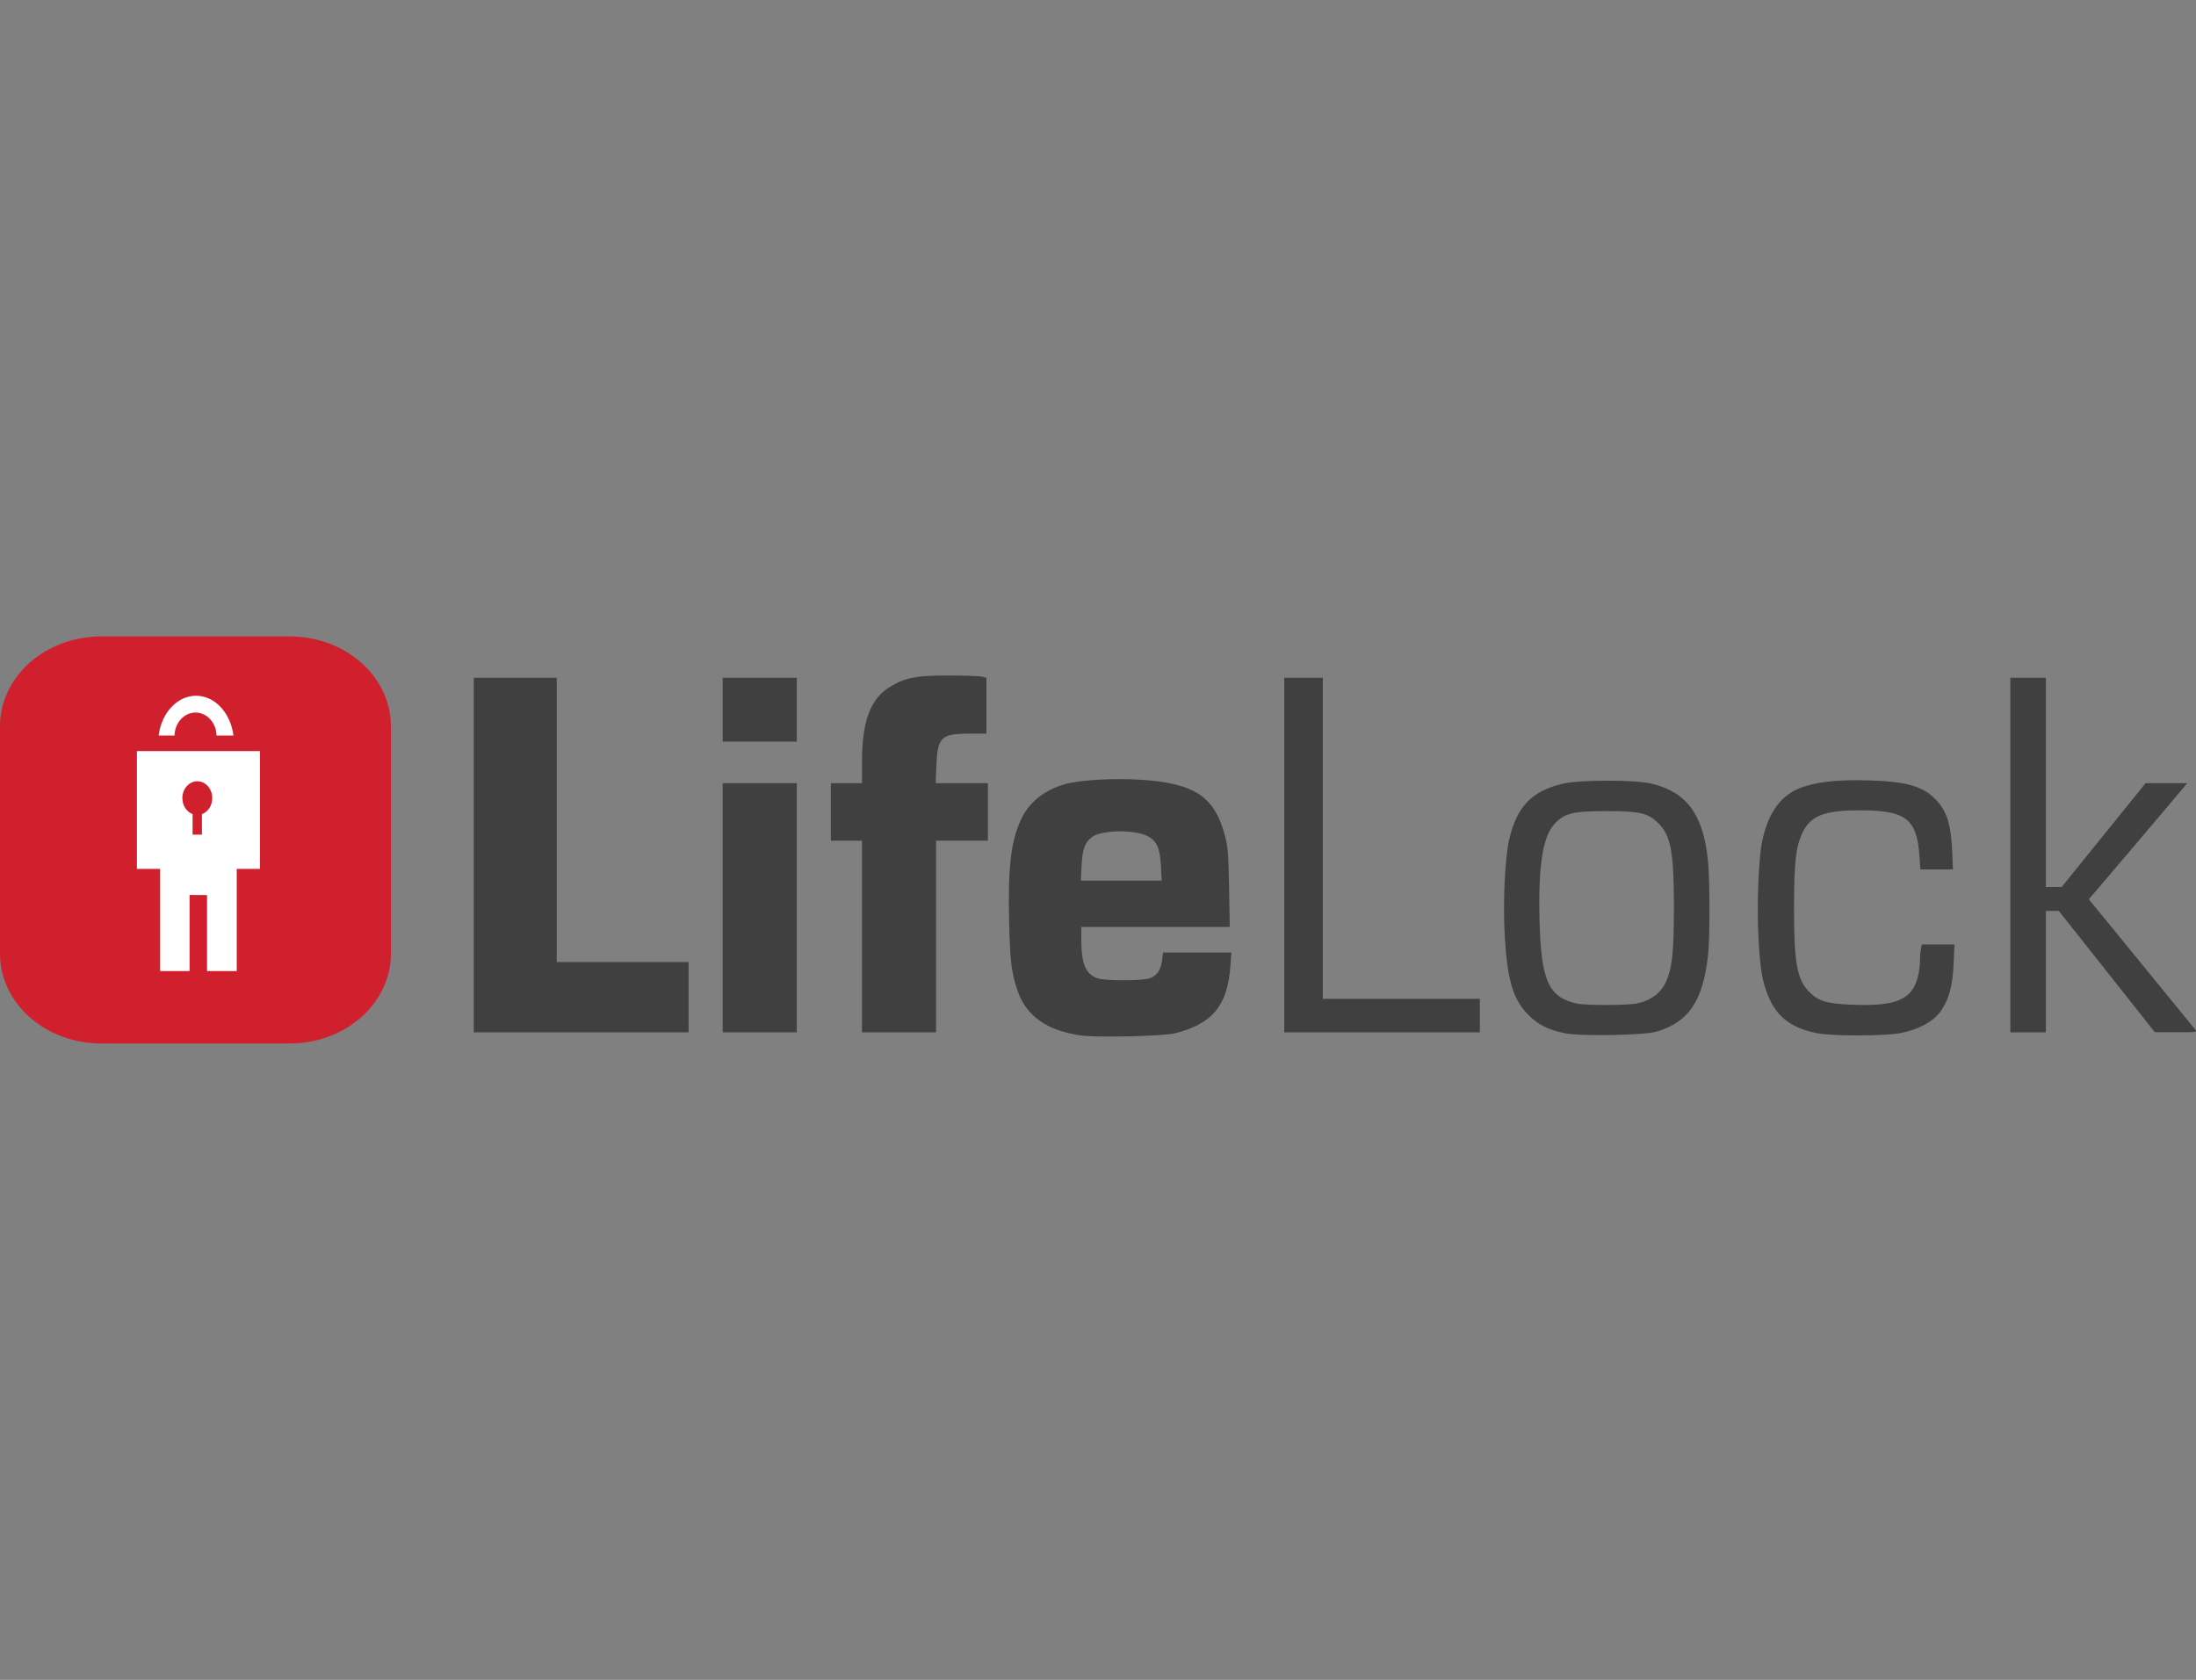 <?xml version="1.0" encoding="UTF-8"?>
<svg xmlns="http://www.w3.org/2000/svg" width="264" height="202" viewBox="0 0 264 202" fill="none">
  <rect x="0" y="0" width="264" height="202" fill="#808080" stroke="none"/>
  <g clip-path="url(#clip0_14165_20381)">
    <path d="M34.833 76.528H12.164C5.446 76.528 0 81.363 0 87.326V114.674C0 120.637 5.446 125.472 12.164 125.472H34.833C41.551 125.472 46.997 120.637 46.997 114.674V87.326C46.997 81.363 41.551 76.528 34.833 76.528Z" fill="#D0202E"></path>
    <path d="M26.03 88.442H28.064C27.725 85.734 25.841 83.661 23.567 83.661C21.294 83.661 19.41 85.734 19.071 88.442H20.982C21.013 86.911 22.131 85.68 23.506 85.68C24.881 85.68 25.999 86.911 26.03 88.442Z" fill="white"></path>
    <path fill-rule="evenodd" clip-rule="evenodd" d="M19.254 104.48H16.459V90.319H31.251V104.48H28.46V116.768H24.89V107.627L22.793 107.614V116.768H19.254V104.48ZM25.517 95.969C25.517 96.869 24.997 97.632 24.276 97.896V100.36H23.153V97.892C22.438 97.625 21.922 96.865 21.922 95.969C21.922 94.85 22.727 93.943 23.72 93.943C24.713 93.943 25.517 94.85 25.517 95.969Z" fill="white"></path>
    <path fill-rule="evenodd" clip-rule="evenodd" d="M56.953 81.495H66.929V115.684H82.783V124.135H56.953V81.495Z" fill="#404041"></path>
    <path fill-rule="evenodd" clip-rule="evenodd" d="M86.88 94.172H95.787V124.135H86.88V94.172Z" fill="#404041"></path>
    <path fill-rule="evenodd" clip-rule="evenodd" d="M86.88 81.495H95.787V89.178H86.88V81.495Z" fill="#404041"></path>
    <path fill-rule="evenodd" clip-rule="evenodd" d="M103.625 101.086H99.884V94.172H103.625L103.628 91.627C103.634 86.611 104.673 83.917 107.147 82.495C108.969 81.447 110.218 81.221 114.135 81.227C116.046 81.23 117.829 81.293 118.099 81.368L118.589 81.503V88.218H116.534C113.128 88.218 112.704 88.633 112.568 92.107L112.486 94.172H118.767V101.086H112.532V124.135H103.625L103.625 101.086Z" fill="#404041"></path>
    <path fill-rule="evenodd" clip-rule="evenodd" d="M129.9 124.505C125.832 123.913 123.389 122.181 122.335 119.141C121.606 117.039 121.421 115.538 121.315 110.865C121.167 104.356 121.517 101.26 122.698 98.644C123.676 96.477 125.522 94.987 128.119 94.269C129.924 93.77 134.115 93.545 137.353 93.774C143.746 94.227 146.089 95.85 147.307 100.673C147.621 101.916 147.69 102.862 147.759 106.801L147.839 111.458H129.989L129.993 113.043C130.002 115.898 130.518 117.12 131.933 117.636C132.81 117.955 137.359 117.952 138.225 117.631C139.103 117.306 139.549 116.657 139.698 115.488L139.82 114.531H148.033L147.919 116.142C147.578 120.92 145.754 123.13 141.224 124.253C139.806 124.605 131.809 124.783 129.9 124.505ZM139.568 104.179C139.451 101.968 139.093 101.144 137.995 100.556C136.424 99.715 132.349 99.787 131.236 100.675C130.406 101.338 130.123 102.136 130.028 104.081L129.941 105.888H139.658L139.568 104.179Z" fill="#404041"></path>
    <path fill-rule="evenodd" clip-rule="evenodd" d="M154.394 81.495H159.025V120.101H177.908V124.135H154.394V102.815V81.495Z" fill="#404041"></path>
    <path fill-rule="evenodd" clip-rule="evenodd" d="M188.148 124.245C186.101 123.818 184.945 123.247 183.785 122.088C181.918 120.224 181.227 117.961 180.906 112.659C180.658 108.557 180.911 103.14 181.459 100.834C182.38 96.96 184.2 95.091 187.886 94.234C189.946 93.756 196.574 93.75 198.539 94.226C202.782 95.253 204.755 97.933 205.325 103.444C205.569 105.807 205.573 112.797 205.332 114.921C204.71 120.372 203.032 122.862 199.183 124.044C197.732 124.49 189.997 124.631 188.148 124.245ZM196.854 120.65C198.446 120.305 199.62 119.442 200.22 118.175C201.019 116.489 201.228 114.656 201.235 109.286C201.243 102.492 200.884 100.498 199.378 99.001C198.13 97.76 197.163 97.533 193.136 97.533C189.073 97.533 188.09 97.778 186.871 99.092C185.453 100.622 184.906 104.194 185.083 110.786C185.276 117.95 186.177 119.934 189.573 120.673C190.673 120.912 195.716 120.896 196.854 120.65Z" fill="#404041"></path>
    <path fill-rule="evenodd" clip-rule="evenodd" d="M218.432 124.235C215.118 123.571 213.354 122.095 212.329 119.13C211.778 117.534 211.577 116.121 211.39 112.515C211.2 108.858 211.414 103.318 211.824 101.278C212.388 98.47 213.476 96.55 215.148 95.412C216.949 94.187 220.121 93.679 224.934 93.847C229.605 94.009 231.525 94.655 233.111 96.598C234.126 97.841 234.563 99.422 234.684 102.287L234.78 104.544H230.865L230.755 102.959C230.439 98.426 229.132 97.433 223.494 97.44C219.296 97.446 217.658 98.096 216.689 100.139C215.893 101.817 215.684 103.655 215.677 109.02C215.668 115.811 216.028 117.809 217.531 119.302C218.635 120.4 219.686 120.703 222.796 120.818C227.91 121.008 229.811 120.209 230.54 117.56C230.69 117.018 230.812 116.169 230.812 115.673C230.812 115.177 230.862 114.501 230.923 114.171L231.035 113.571H234.958L234.865 115.828C234.755 118.502 234.313 120.154 233.329 121.562C232.438 122.836 230.606 123.834 228.429 124.231C226.437 124.594 220.237 124.596 218.432 124.235Z" fill="#404041"></path>
    <path fill-rule="evenodd" clip-rule="evenodd" d="M241.678 81.495H245.953V106.656H247.854L257.941 94.172H262.931L262.592 94.598C262.16 95.14 252.515 106.522 251.712 107.437L251.11 108.122L257.372 115.792C260.816 120.011 263.756 123.614 263.906 123.799C264.163 124.117 264.041 124.134 261.612 124.125L259.046 124.115L247.512 109.537H245.953V124.135H241.678V81.495Z" fill="#404041"></path>
  </g>
  <defs>
    <clipPath id="clip0_14165_20381">
      <rect width="264" height="202" fill="white"></rect>
    </clipPath>
  </defs>
</svg>

